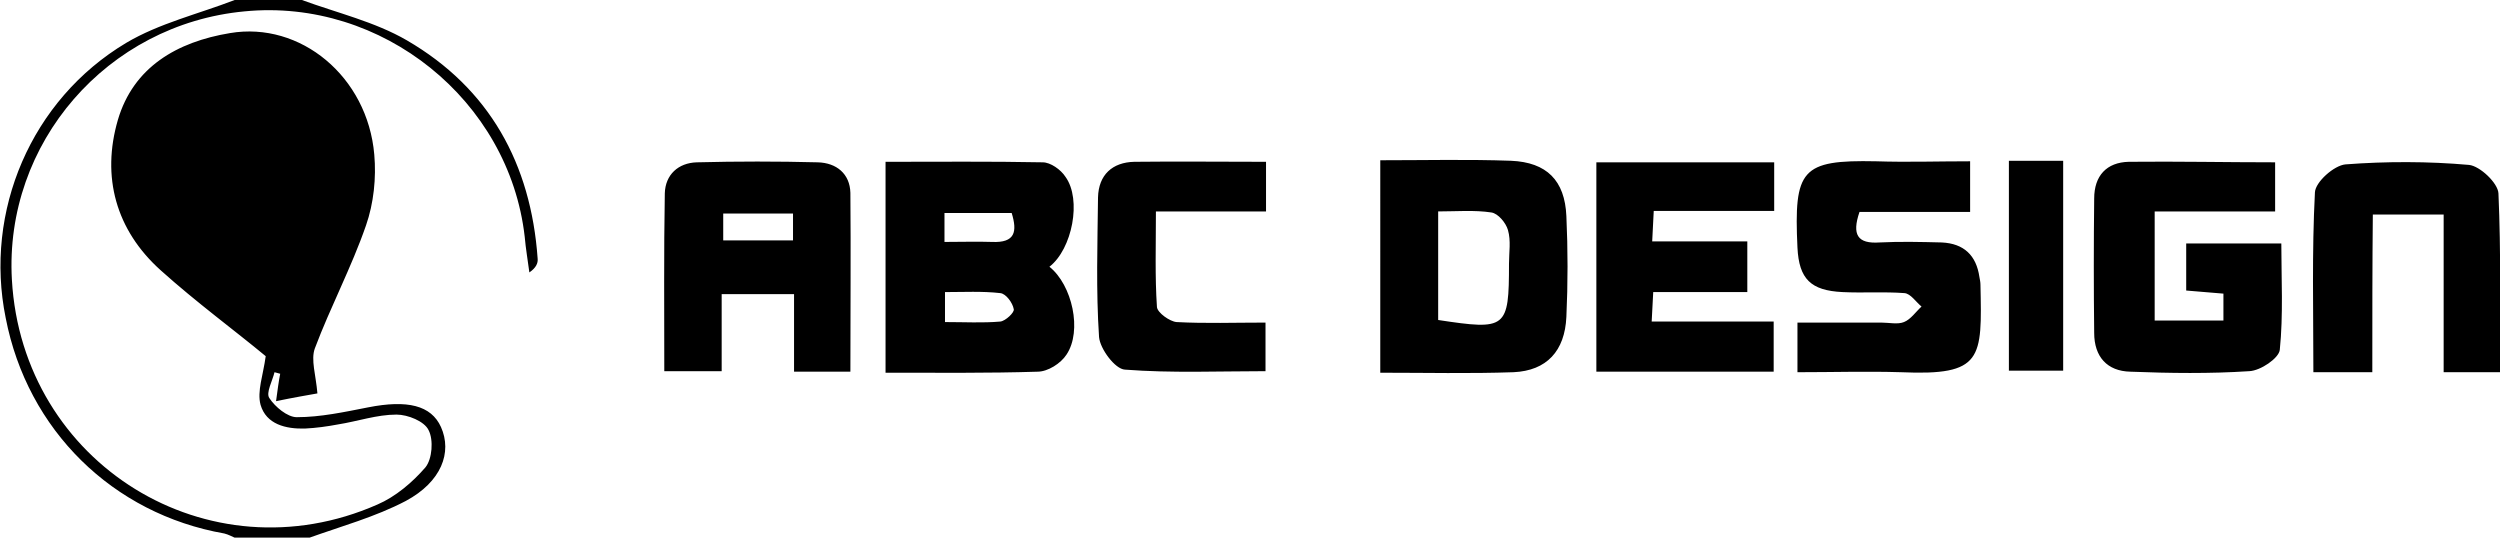 <svg xmlns="http://www.w3.org/2000/svg" xml:space="preserve" id="Laag_1" x="0" y="0" style="enable-background:new 0 0 483.6 104" version="1.1" viewBox="0 0 483.6 104"><g id="hDtfhX_00000008842525657654276240000009189050461107271328_"><g><path d="M58.4 0c6.8 2.5 14.1 4.2 20.3 7.8 16 9.3 24 23.9 25.3 42.2.1.9-.3 1.8-1.6 2.7-.3-2.3-.7-4.6-.9-6.9-3-26.4-27.6-46.2-54.2-43.6C20.7 4.7.8 27.7 2.3 54.1c2 35.6 38 57.9 70.7 43.5 3.5-1.5 6.8-4.3 9.3-7.2 1.3-1.6 1.6-5.3.6-7.2-.8-1.7-4-3-6.2-3-3.8 0-7.5 1.3-11.3 1.9-2.1.4-4.3.7-6.4.8-3.7.1-7.5-.8-8.6-4.6-.7-2.6.5-5.7 1-9.4C45.5 64 38 58.5 31.1 52.3c-8.7-7.8-11.5-18.1-8.3-29.1C25.8 13 34.2 8.1 44.5 6.4c13.6-2.3 26.6 8.4 27.9 23.5.4 4.5-.1 9.4-1.6 13.7-2.8 8.1-6.9 15.8-9.9 23.8-.8 2.2.2 5.1.5 8.7-1.7.3-4.6.8-8 1.5.3-2.2.5-3.8.8-5.3-.4-.1-.8-.2-1.1-.3-.4 1.7-1.7 4-1 5 1.1 1.7 3.5 3.7 5.3 3.7 4.6 0 9.2-1 13.8-1.9 7.6-1.5 12.2-.4 14.1 3.8 2.2 4.9.1 10.6-6.8 14.3-5.9 3.1-12.5 4.9-18.9 7.2h-14c-.7-.3-1.4-.7-2.2-.9-21.6-3.8-38.1-20-42.3-41.7C-3.1 40.9 6 19.3 24.4 8.3c6.4-3.8 14-5.6 21-8.3h13zM171.3 72.1V31.3c10.2 0 20.3-.1 30.4.1 1.5 0 3.5 1.4 4.4 2.8 3.2 4.4 1.3 14-3.1 17.4 4.4 3.5 6.4 12.4 3.3 17-1.1 1.7-3.6 3.3-5.6 3.3-9.5.3-19.2.2-29.4.2zm11.4-30.9v5.6c3.3 0 6.3-.1 9.2 0 4.5.2 4.9-2 3.8-5.6h-13zm.1 15.3v5.8c3.8 0 7.3.2 10.7-.1 1-.1 2.8-1.8 2.6-2.4-.2-1.2-1.5-3-2.6-3.1-3.5-.4-7.1-.2-10.7-.2zM267 31c8.7 0 17-.2 25.3.1 6.9.3 10.4 3.8 10.7 10.7.3 6.5.3 13 0 19.5-.3 6.6-3.8 10.4-10.2 10.7-8.5.3-16.9.1-25.8.1V31zm11.2 30.9c13.2 2 13.7 1.7 13.7-10.9 0-2.2.4-4.4-.2-6.5-.4-1.4-1.9-3.2-3.2-3.4-3.3-.5-6.8-.2-10.3-.2v21zM440.1 31.4v9.5h-23.3V62h13.3v-5.2c-2.3-.2-4.6-.4-7.2-.6v-9.1h18.4c0 6.8.4 13.8-.3 20.6-.2 1.6-3.7 4-5.9 4.1-7.6.5-15.3.4-23 .1-4.5-.1-7-2.9-7-7.5-.1-8.7-.1-17.3 0-26 0-4.4 2.4-7 6.7-7.1 9.5-.1 18.8.1 28.3.1zM164.5 71.9h-10.9v-15h-14v14.9h-11.1c0-11.6-.1-23 .1-34.4.1-3.6 2.6-5.9 6.2-6 7.8-.2 15.6-.2 23.4 0 3.6.1 6.2 2.2 6.3 5.9.1 11.5 0 22.9 0 34.6zm-11.1-30.6h-13.5v5.2h13.5v-5.2zM347.7 72v-9.6h16.2c1.5 0 3.2.4 4.4-.1 1.3-.5 2.3-2 3.4-3-1.1-.9-2.1-2.5-3.3-2.6-4-.3-8 0-12-.2-6.1-.3-8.4-2.5-8.7-8.6-.7-15.1.7-17 15.2-16.7 6 .2 11.9 0 18.2 0V41h-21.4c-1.5 4.4-.4 6.2 3.9 5.9 4-.2 8-.1 12 0 4.3.2 6.7 2.5 7.3 6.7.1.5.2 1 .2 1.5.3 14.3.5 17.6-15.4 16.9-6.6-.2-13.2 0-20 0zM308.8 71.9V31.4h34.4v9.4h-23.3c-.1 2.2-.2 3.8-.3 5.9H338v9.8h-18.2c-.1 2.1-.2 3.5-.3 5.7h23.6v9.7h-34.3zM458.9 72h-11.4c0-11.7-.3-23.3.3-34.8.1-2 3.7-5.2 5.9-5.4 7.9-.6 16-.6 23.9.1 2.1.2 5.6 3.5 5.7 5.5.5 11.4.3 22.9.3 34.6h-10.9V41.5H459c-.1 9.8-.1 19.9-.1 30.5zM244.9 31.3v9.6h-21.3c0 6.6-.2 12.6.2 18.5.1 1.1 2.5 2.8 3.8 2.9 5.6.3 11.2.1 17.2.1v9.4c-9.1 0-18.1.4-27.2-.3-1.9-.1-4.8-4-5-6.3-.6-9-.3-18-.2-27 .1-4.4 2.8-6.8 7-6.9 8.3-.1 16.6 0 25.5 0zM388.6 31.1h10.5v40.6h-10.5V31.1z"/></g></g></svg>